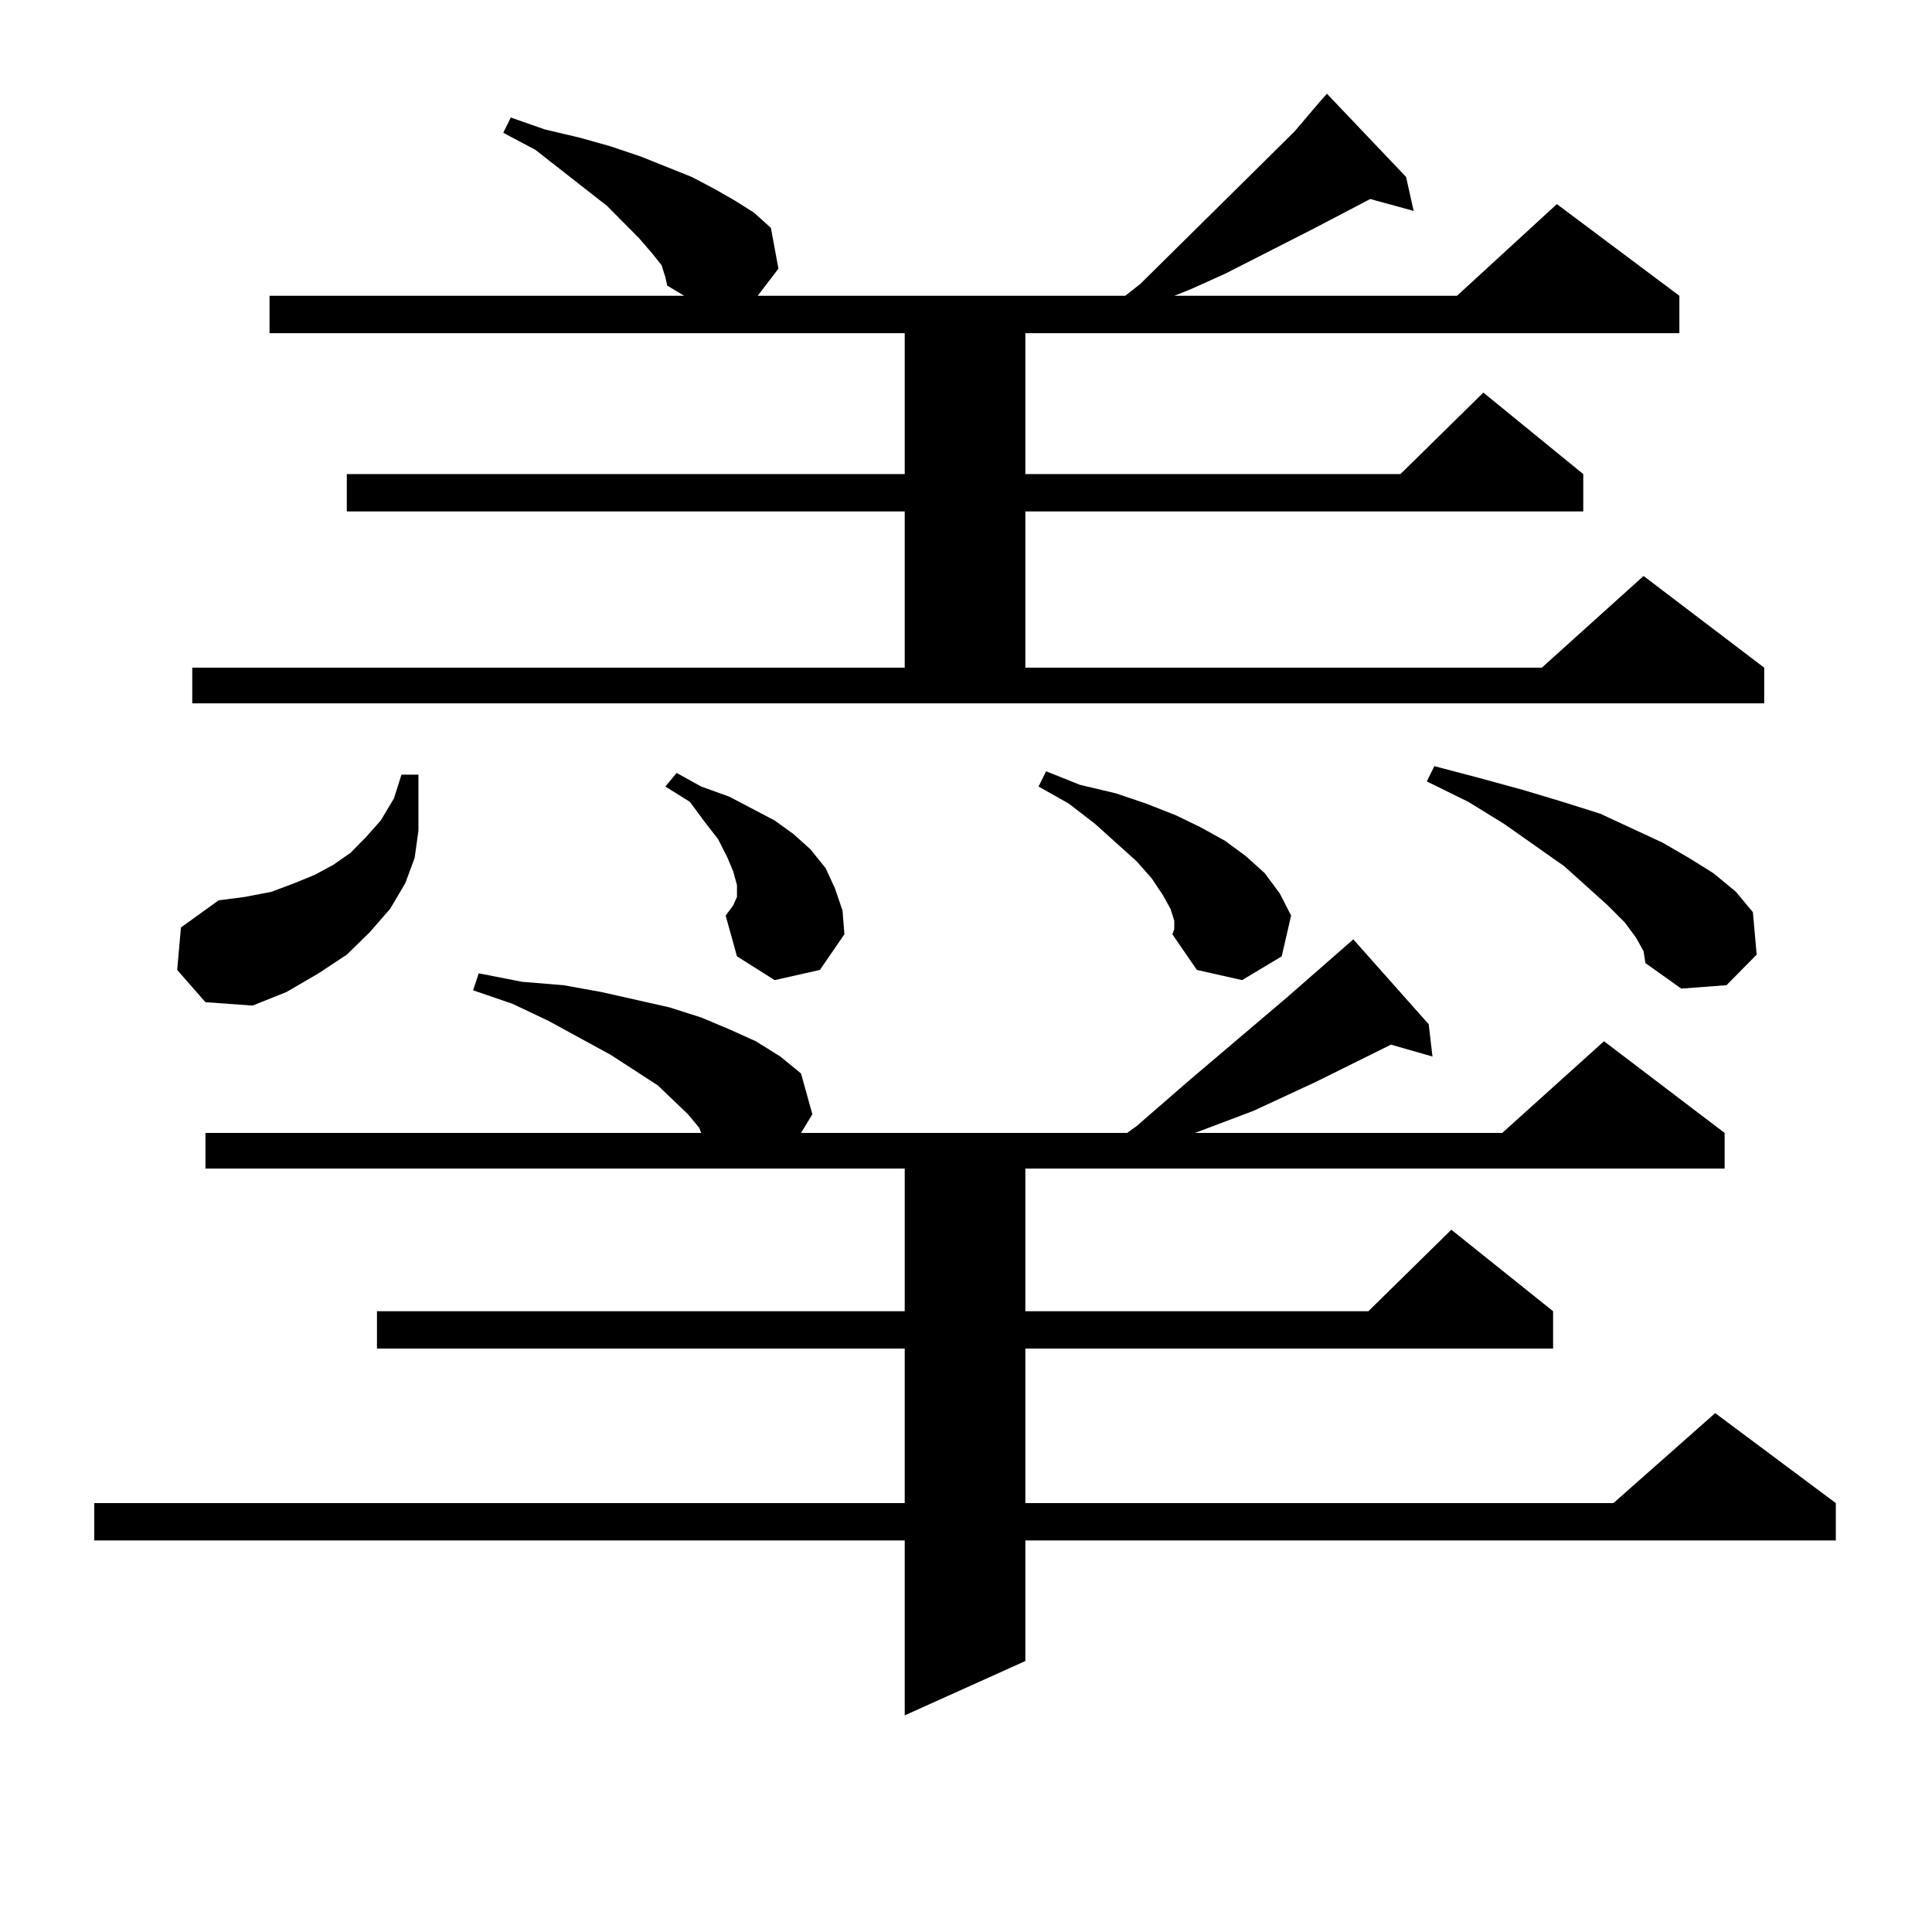 <?xml version="1.0" encoding="utf-8"?>
<!-- Generator: Adobe Illustrator 16.0.0, SVG Export Plug-In . SVG Version: 6.00 Build 0)  -->
<!DOCTYPE svg PUBLIC "-//W3C//DTD SVG 1.1//EN" "http://www.w3.org/Graphics/SVG/1.1/DTD/svg11.dtd">
<svg version="1.1" id="图层_1" xmlns="http://www.w3.org/2000/svg" xmlns:xlink="http://www.w3.org/1999/xlink" x="0px" y="0px"
	 width="1000px" height="1000px" viewBox="0 0 1000 1000" enable-background="new 0 0 1000 1000" xml:space="preserve">
<path d="M739.495,530.156l1.951,16.699l-21.463-6.152l-39.023,19.336l-32.194,14.941l-30.243,11.426h159.021l52.682-47.461
	l62.438,47.461v18.457H530.719v73.828h177.557l42.926-42.188l52.682,42.188v19.336H530.719v79.98h304.383l52.682-46.582
	l62.438,46.582v19.336H530.719v62.402l-62.438,28.125v-90.527H48.78v-19.336h419.502v-79.98H195.118v-19.336h273.164v-73.828
	H106.339v-18.457h256.579l-0.976-2.637l-5.854-7.031l-15.609-14.941l-24.39-15.82l-32.194-17.578l-18.536-8.789l-20.487-7.031
	l2.927-8.789l22.438,4.395l21.463,1.758l19.512,3.516l35.121,7.91l16.585,5.273l14.634,6.152l13.658,6.152l12.683,7.91l10.731,8.789
	l5.854,21.094l-5.854,9.668h168.776l4.878-3.516l27.316-23.73l50.73-43.066l34.146-29.883L739.495,530.156z M91.706,502.031
	l1.951-21.973l19.512-14.063l13.658-1.758l13.658-2.637l11.707-4.395l10.731-4.395l9.756-5.273l8.78-6.152l7.805-7.91l7.805-8.789
	l6.829-11.426l3.902-12.305h8.78v14.063v14.941l-1.951,14.063l-4.878,13.184l-7.805,13.184l-10.731,12.305l-11.707,11.426
	l-14.634,9.668l-16.585,9.668l-17.561,7.031l-24.39-1.758L91.706,502.031z M99.51,345.586h368.771v-80.859H179.508v-19.336h288.773
	v-72.949H139.509v-19.336h214.629l-8.78-5.273l-0.976-4.395l-1.951-6.152l-4.878-6.152l-6.829-7.91l-16.585-16.699L277.067,77.52
	l-16.585-8.789l3.902-7.91l17.561,6.152l18.536,4.395l15.609,4.395l15.609,5.273l26.341,10.547l11.707,6.152l10.731,6.152
	l9.756,6.152l8.78,7.91l3.902,21.094l-10.731,14.063h190.239l7.805-6.152l60.486-59.766l19.512-19.336l12.683-14.941l3.902-4.395
	l40.975,43.066l3.902,17.578l-22.438-6.152l-30.243,15.82l-44.877,22.852l-17.561,7.91l-8.78,3.516h146.338l51.706-47.461
	l63.413,47.461v19.336H530.719v72.949h194.142l42.926-42.188l51.706,42.188v19.336H530.719v80.859H798.03l52.682-47.461
	l62.438,47.461v18.457H99.51V345.586z M400.966,507.305L381.455,495l-5.854-21.094l1.951-2.637l1.951-2.637l1.951-4.395v-6.152
	l-1.951-7.031l-2.927-7.031l-4.878-9.668l-6.829-8.789l-7.805-10.547l-12.683-7.91l5.854-7.031l12.683,7.031l14.634,5.273
	l11.707,6.152l11.707,6.152l9.756,7.031l8.78,7.91l7.805,9.668l4.878,10.547l3.902,11.426l0.976,12.305l-12.683,18.457
	L400.966,507.305z M607.791,476.543l-1.951-6.152l-3.902-7.031l-5.854-8.789l-7.805-8.789l-21.463-19.336l-13.658-10.547
	l-15.609-8.789l3.902-7.91l17.561,7.031l18.536,4.395l15.609,5.273l15.609,6.152l12.683,6.152l12.683,7.031l10.731,7.91l9.756,8.789
	l7.805,10.547l5.854,11.426L663.399,495l-20.487,12.305l-23.414-5.273l-12.683-18.457l0.976-2.637V476.543z M846.809,485.332
	l-5.854-7.91l-8.78-8.789l-22.438-20.215l-31.219-21.973l-18.536-11.426l-21.463-10.547l3.902-7.91l23.414,6.152l22.438,6.152
	l20.487,6.152l19.512,6.152l32.194,14.941l13.658,7.91l12.683,7.91l11.707,9.668l8.78,10.547l1.951,21.973l-15.609,15.82
	l-23.414,1.758l-18.536-13.184l-0.976-6.152L846.809,485.332z"/>
</svg>
